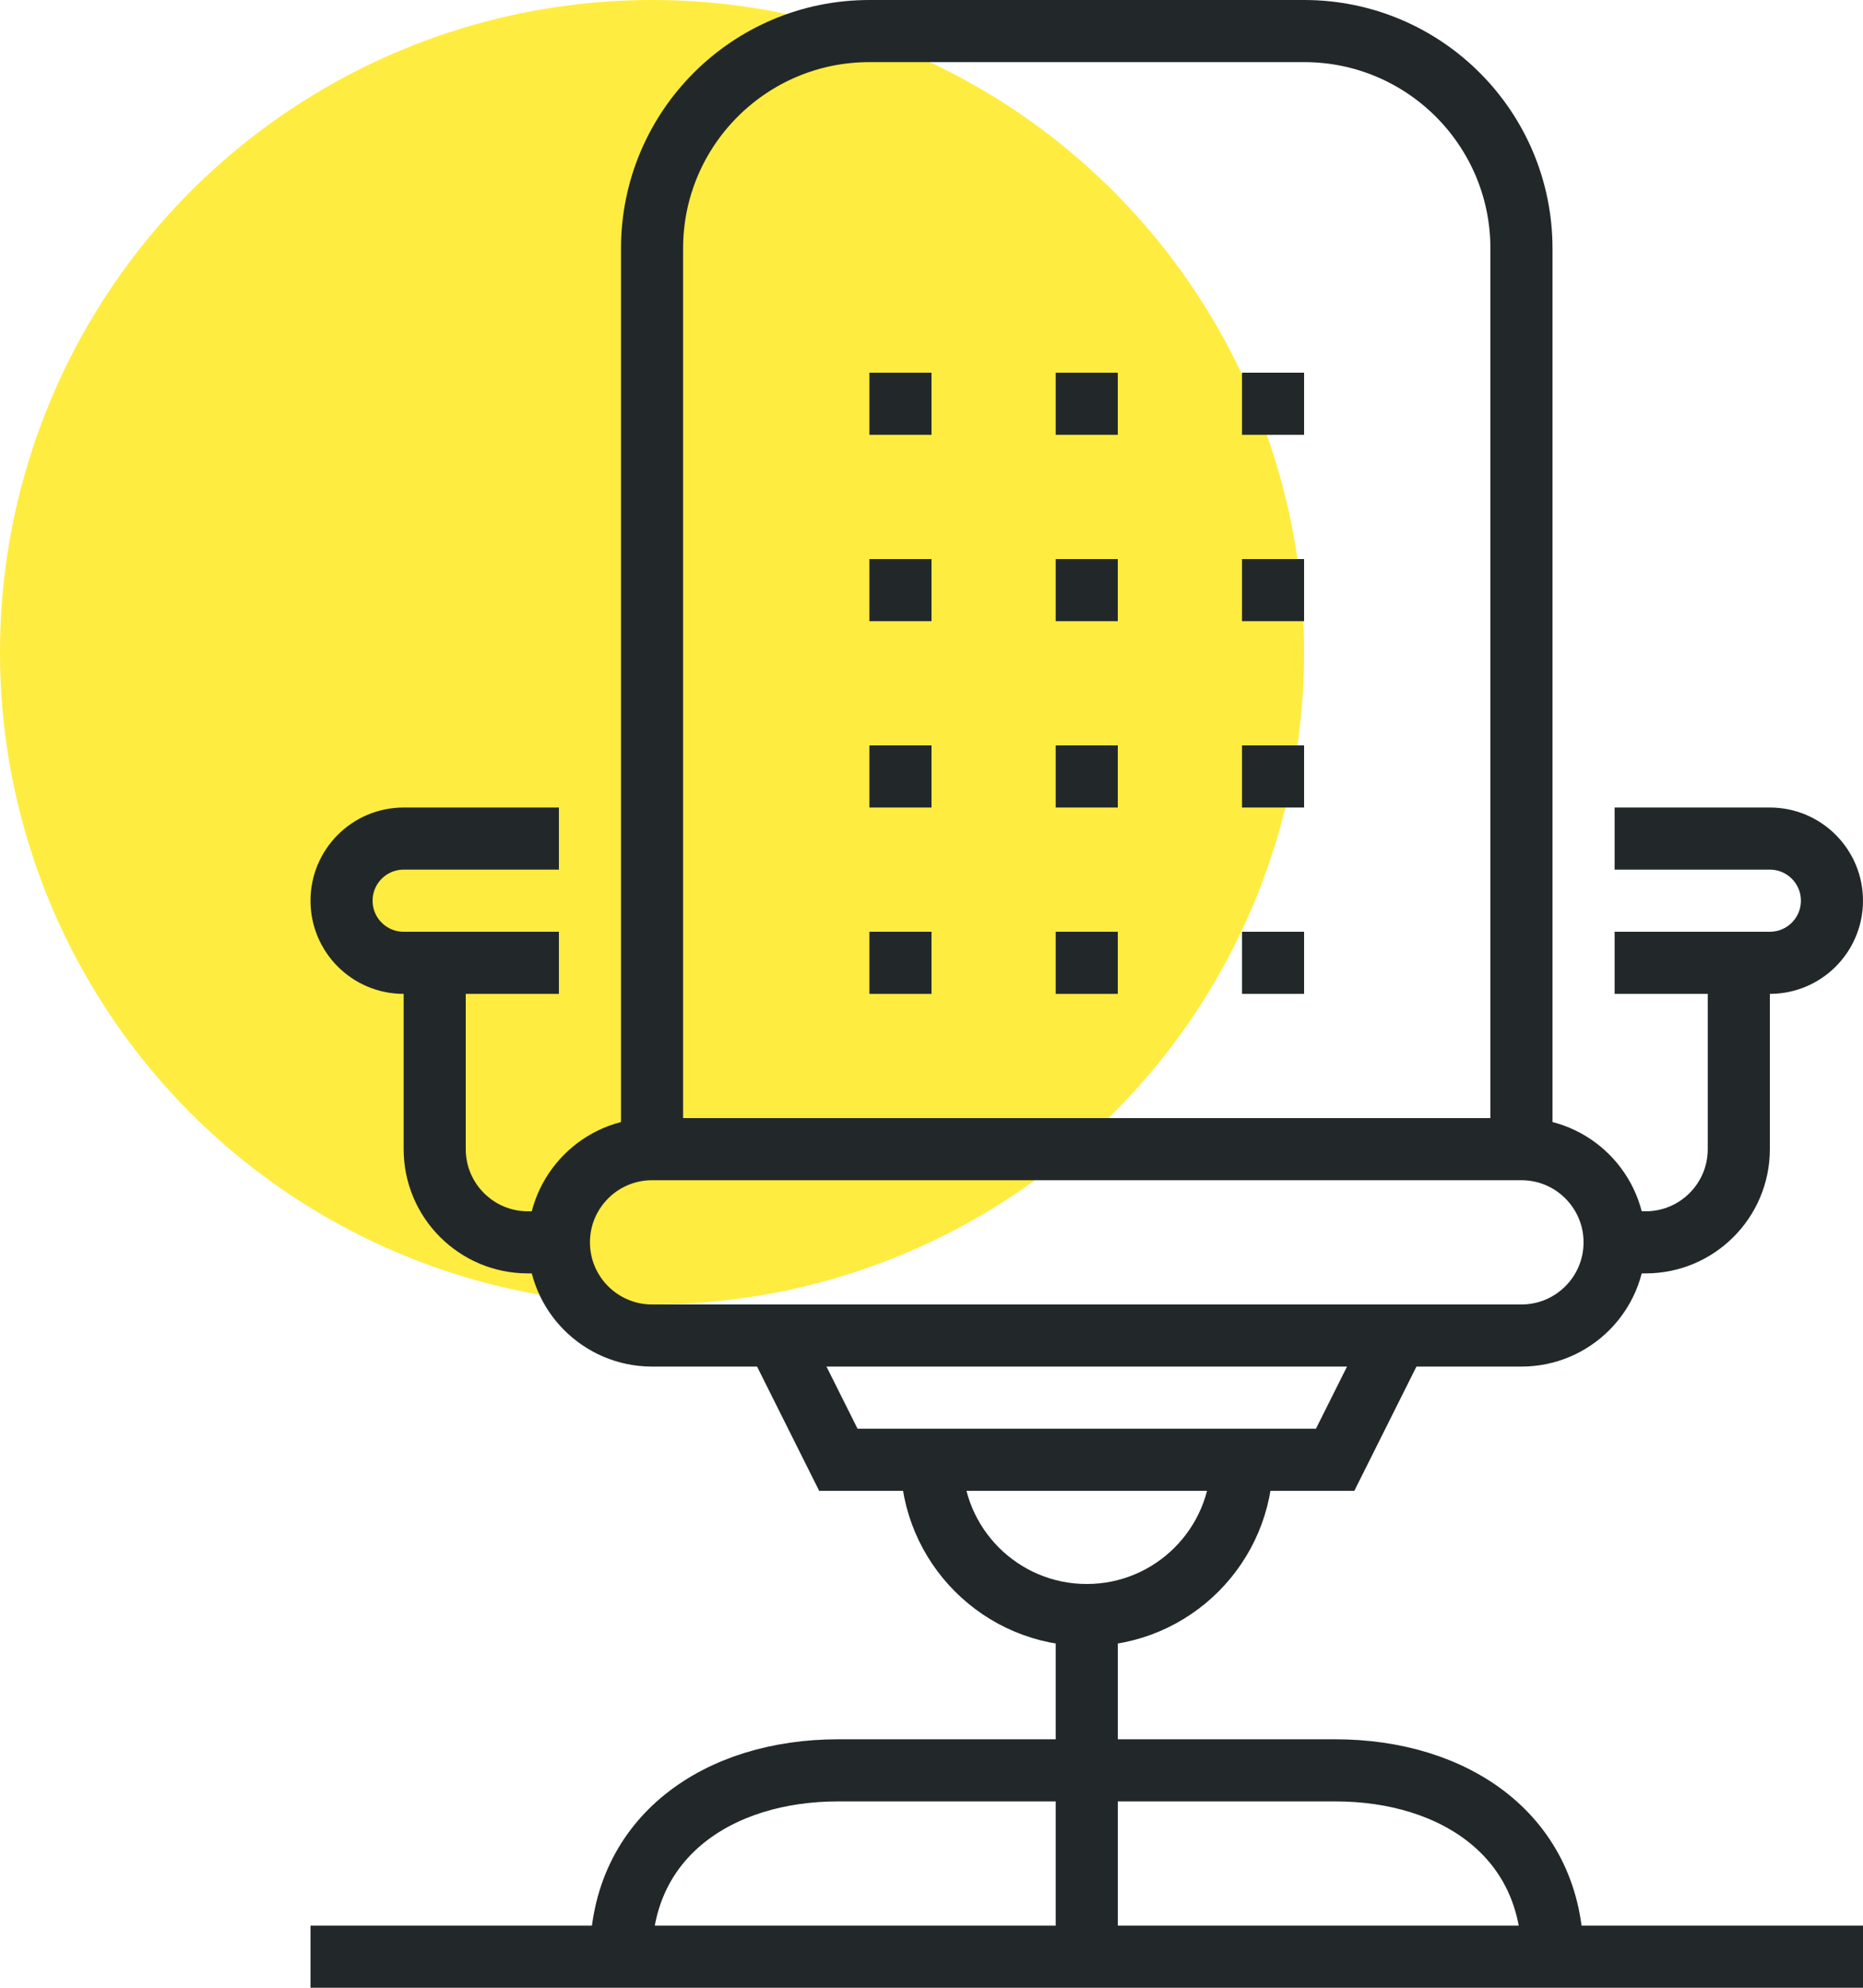 <?xml version="1.0" encoding="iso-8859-1"?>
<!-- Generator: Adobe Illustrator 17.0.0, SVG Export Plug-In . SVG Version: 6.00 Build 0)  -->
<!DOCTYPE svg PUBLIC "-//W3C//DTD SVG 1.1//EN" "http://www.w3.org/Graphics/SVG/1.1/DTD/svg11.dtd">
<svg version="1.1" id="_x30_4_x5F_office_x5F_chair"
	 xmlns="http://www.w3.org/2000/svg" xmlns:xlink="http://www.w3.org/1999/xlink" x="0px" y="0px" width="60px" height="64px"
	 viewBox="0 0 60 64" style="enable-background:new 0 0 60 64;" xml:space="preserve">
<g>
	<circle style="fill:#FFEC40;" cx="21" cy="21" r="21"/>
	<g>
		<g>
			<path style="fill:none;stroke:#222829;stroke-width:2;stroke-miterlimit:10;" d="M49,37c1.656,0,3,1.344,3,3c0,1.656-1.344,3-3,3
				H21c-1.656,0-3-1.344-3-3c0-1.656,1.344-3,3-3H49z"/>
			<path style="fill:none;stroke:#222829;stroke-width:2;stroke-miterlimit:10;" d="M49,37V8c0-3.866-3.134-7-7-7H28
				c-3.866,0-7,3.134-7,7v29"/>
			<polyline style="fill:none;stroke:#222829;stroke-width:2;stroke-miterlimit:10;" points="45,43 43,47 27,47 25,43 			"/>
			<line style="fill:none;stroke:#222829;stroke-width:2;stroke-miterlimit:10;" x1="35" y1="52" x2="35" y2="63"/>
			<line style="fill:none;stroke:#222829;stroke-width:2;stroke-miterlimit:10;" x1="28" y1="13" x2="30" y2="13"/>
			<line style="fill:none;stroke:#222829;stroke-width:2;stroke-miterlimit:10;" x1="28" y1="19" x2="30" y2="19"/>
			<line style="fill:none;stroke:#222829;stroke-width:2;stroke-miterlimit:10;" x1="28" y1="25" x2="30" y2="25"/>
			<line style="fill:none;stroke:#222829;stroke-width:2;stroke-miterlimit:10;" x1="28" y1="31" x2="30" y2="31"/>
			<line style="fill:none;stroke:#222829;stroke-width:2;stroke-miterlimit:10;" x1="34" y1="13" x2="36" y2="13"/>
			<line style="fill:none;stroke:#222829;stroke-width:2;stroke-miterlimit:10;" x1="34" y1="19" x2="36" y2="19"/>
			<line style="fill:none;stroke:#222829;stroke-width:2;stroke-miterlimit:10;" x1="34" y1="25" x2="36" y2="25"/>
			<line style="fill:none;stroke:#222829;stroke-width:2;stroke-miterlimit:10;" x1="34" y1="31" x2="36" y2="31"/>
			<line style="fill:none;stroke:#222829;stroke-width:2;stroke-miterlimit:10;" x1="40" y1="13" x2="42" y2="13"/>
			<line style="fill:none;stroke:#222829;stroke-width:2;stroke-miterlimit:10;" x1="40" y1="19" x2="42" y2="19"/>
			<line style="fill:none;stroke:#222829;stroke-width:2;stroke-miterlimit:10;" x1="40" y1="25" x2="42" y2="25"/>
			<line style="fill:none;stroke:#222829;stroke-width:2;stroke-miterlimit:10;" x1="40" y1="31" x2="42" y2="31"/>
			<path style="fill:none;stroke:#222829;stroke-width:2;stroke-miterlimit:10;" d="M50,63c0-3.866-3.134-6-7-6H27
				c-3.866,0-7,2.134-7,6"/>
			<path style="fill:none;stroke:#222829;stroke-width:2;stroke-miterlimit:10;" d="M52,40h1c1.656,0,3-1.344,3-3v-6"/>
			<path style="fill:none;stroke:#222829;stroke-width:2;stroke-miterlimit:10;" d="M14,31v6c0,1.656,1.344,3,3,3h1"/>
			<path style="fill:none;stroke:#222829;stroke-width:2;stroke-miterlimit:10;" d="M40,47c0,2.762-2.238,5-5,5
				c-2.762,0-5-2.238-5-5"/>
			<line style="fill:none;stroke:#222829;stroke-width:2;stroke-miterlimit:10;" x1="10" y1="63" x2="60" y2="63"/>
			<path style="fill:none;stroke:#222829;stroke-width:2;stroke-miterlimit:10;" d="M52,27h5c1.104,0,2,0.896,2,2l0,0
				c0,1.105-0.896,2-2,2h-5"/>
			<path style="fill:none;stroke:#222829;stroke-width:2;stroke-miterlimit:10;" d="M18,31h-5c-1.105,0-2-0.895-2-2l0,0
				c0-1.104,0.895-2,2-2h5"/>
		</g>
	</g>
</g>
</svg>
